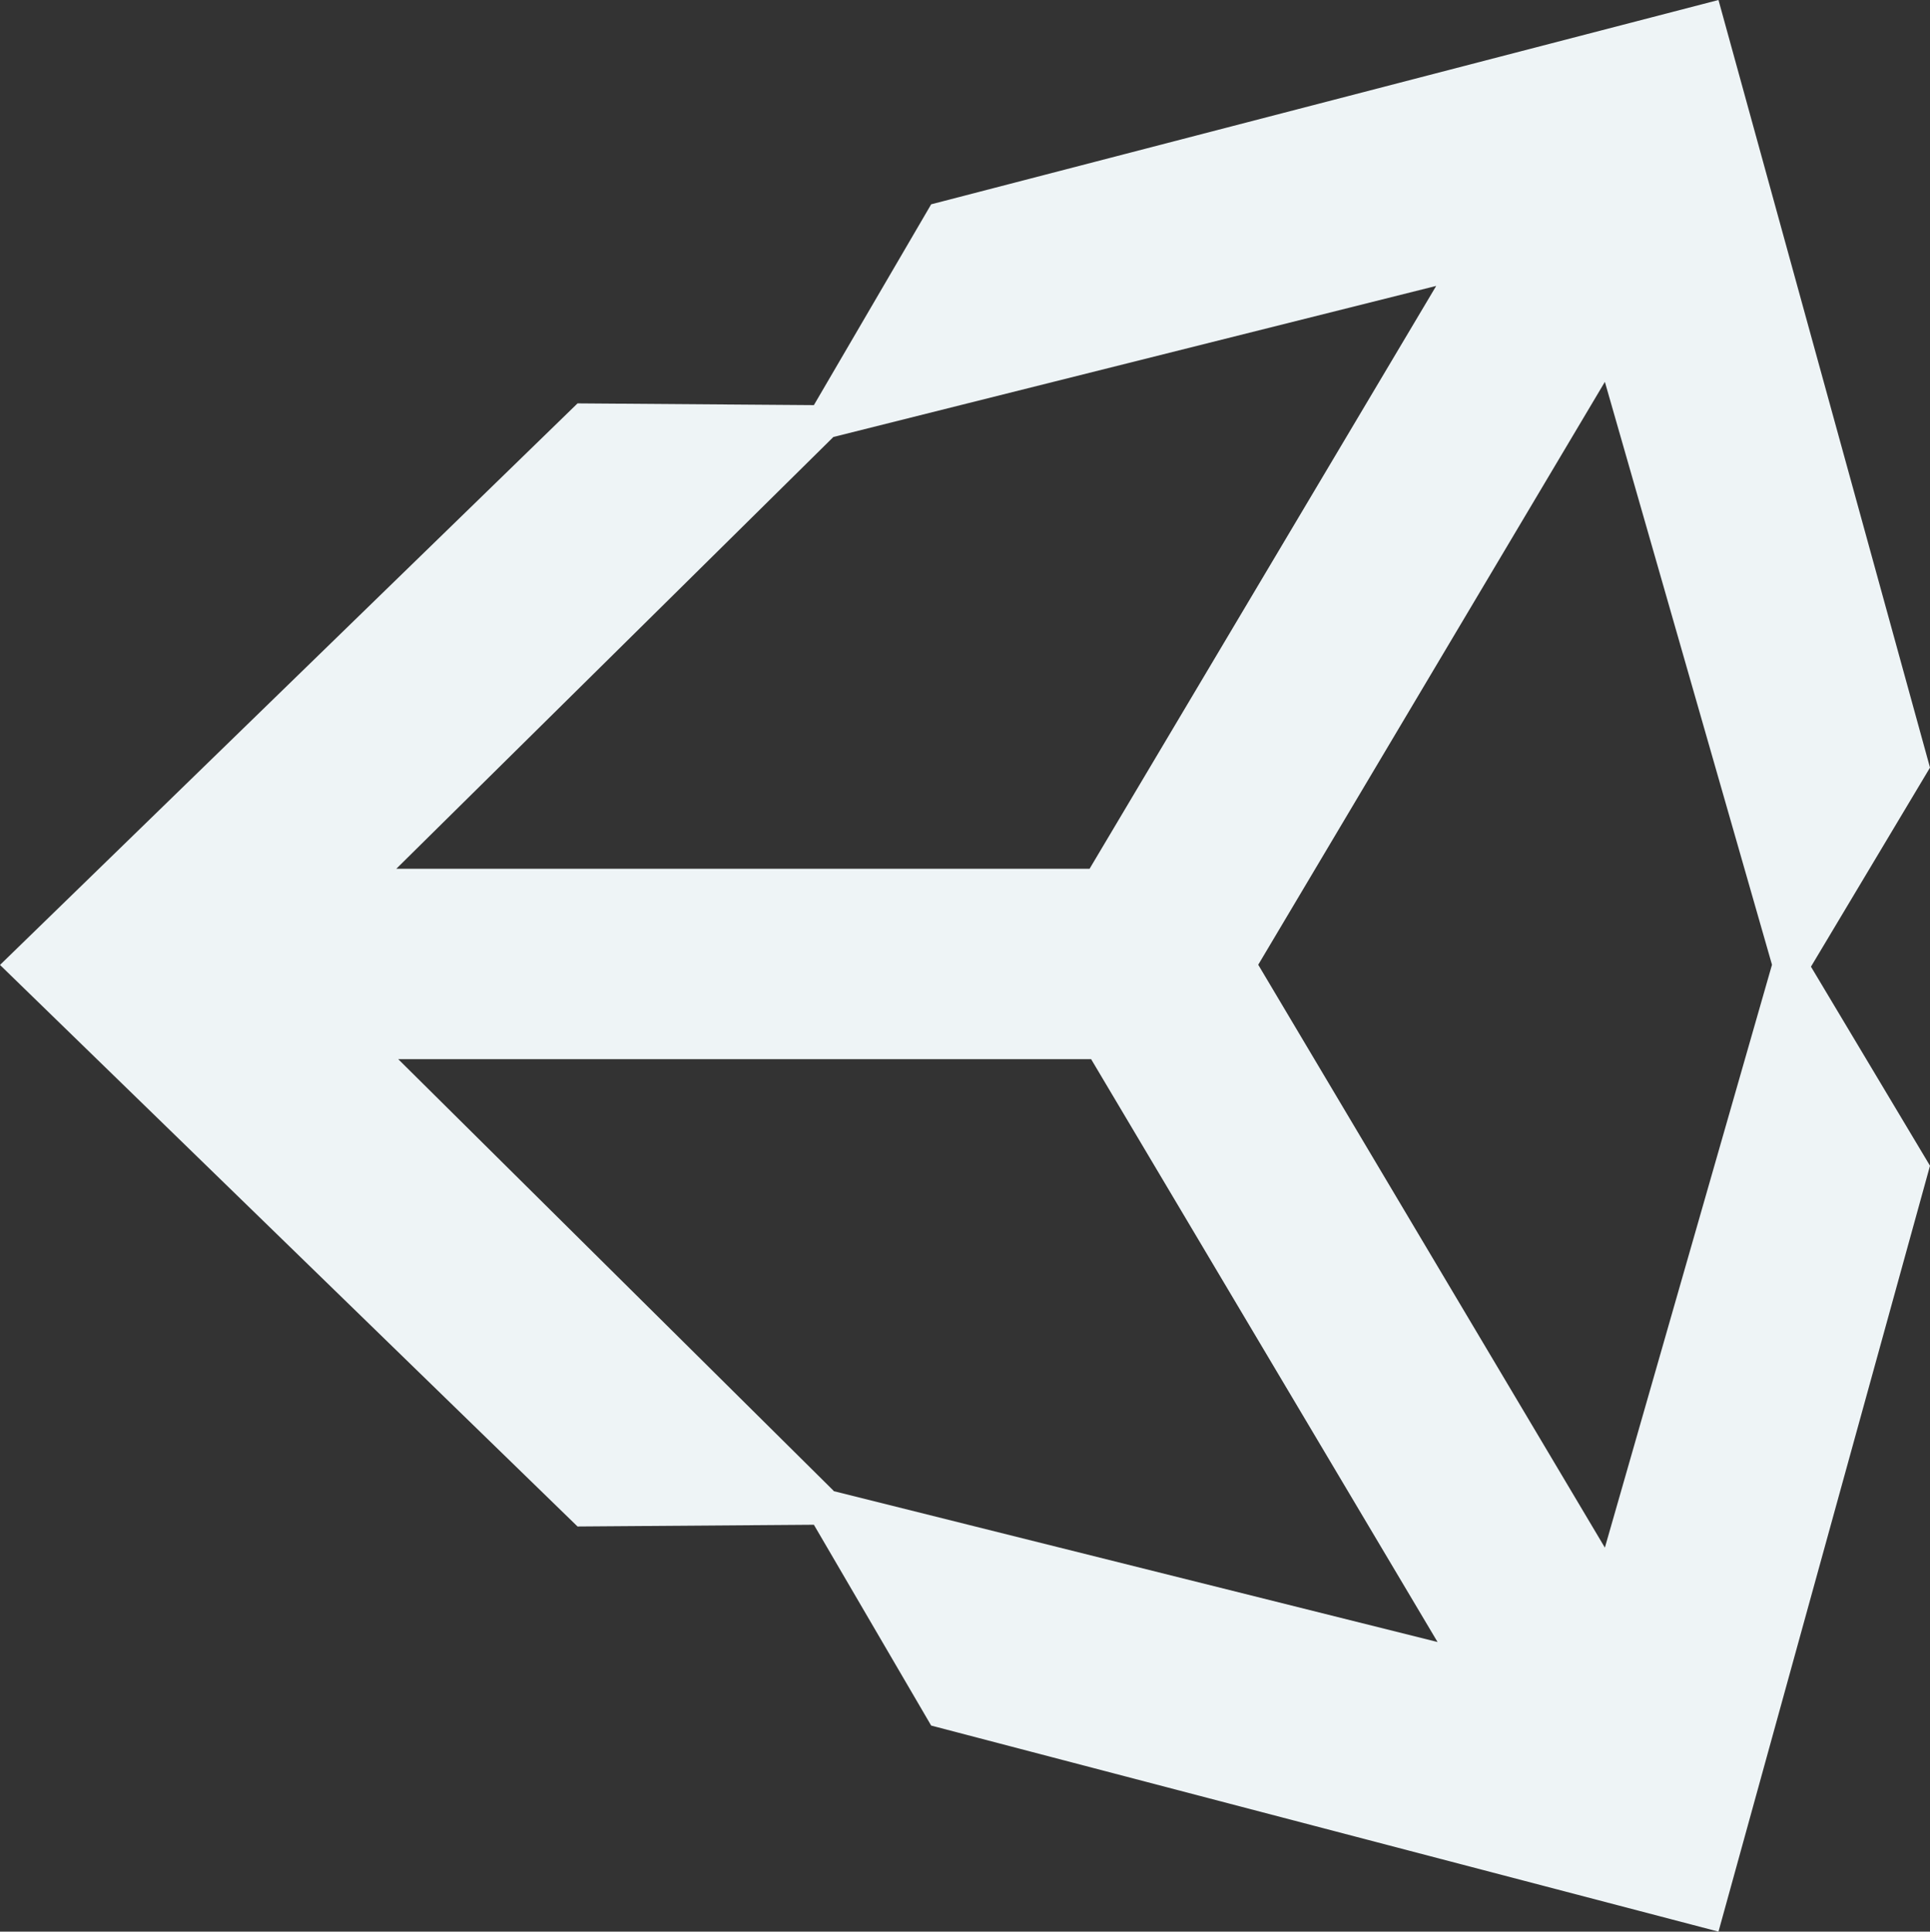 <?xml version="1.0" encoding="UTF-8"?>
<svg id="Layer_1" data-name="Layer 1" xmlns="http://www.w3.org/2000/svg" viewBox="0 0 99.55 99.65">
  <rect x="0" y="0" width="99.55" height="99.65" fill="#333333" stroke="none"/>
  <defs>
    <style>
      .cls-1 {
        fill: #eef4f6;
      }
    </style>
  </defs>
  <path class="cls-1" d="M82.78,79.84l-17.88-30.07,17.88-30.07,8.62,30.07-8.62,30.07Zm-39.78-2.93l-22.46-22.27H56.28l17.87,30.07-31.17-7.79h.02Zm0-54.37l31.08-7.79-17.88,30.07H20.44l22.55-22.28h.01ZM88.64,0L48.03,10.54l-6.05,10.36-12.19-.09L0,49.78l29.79,28.97,12.19-.09,6.05,10.36,40.61,10.63,10.91-39.51-6.14-10.27,6.14-10.27L88.64,0Z"/>
</svg>
